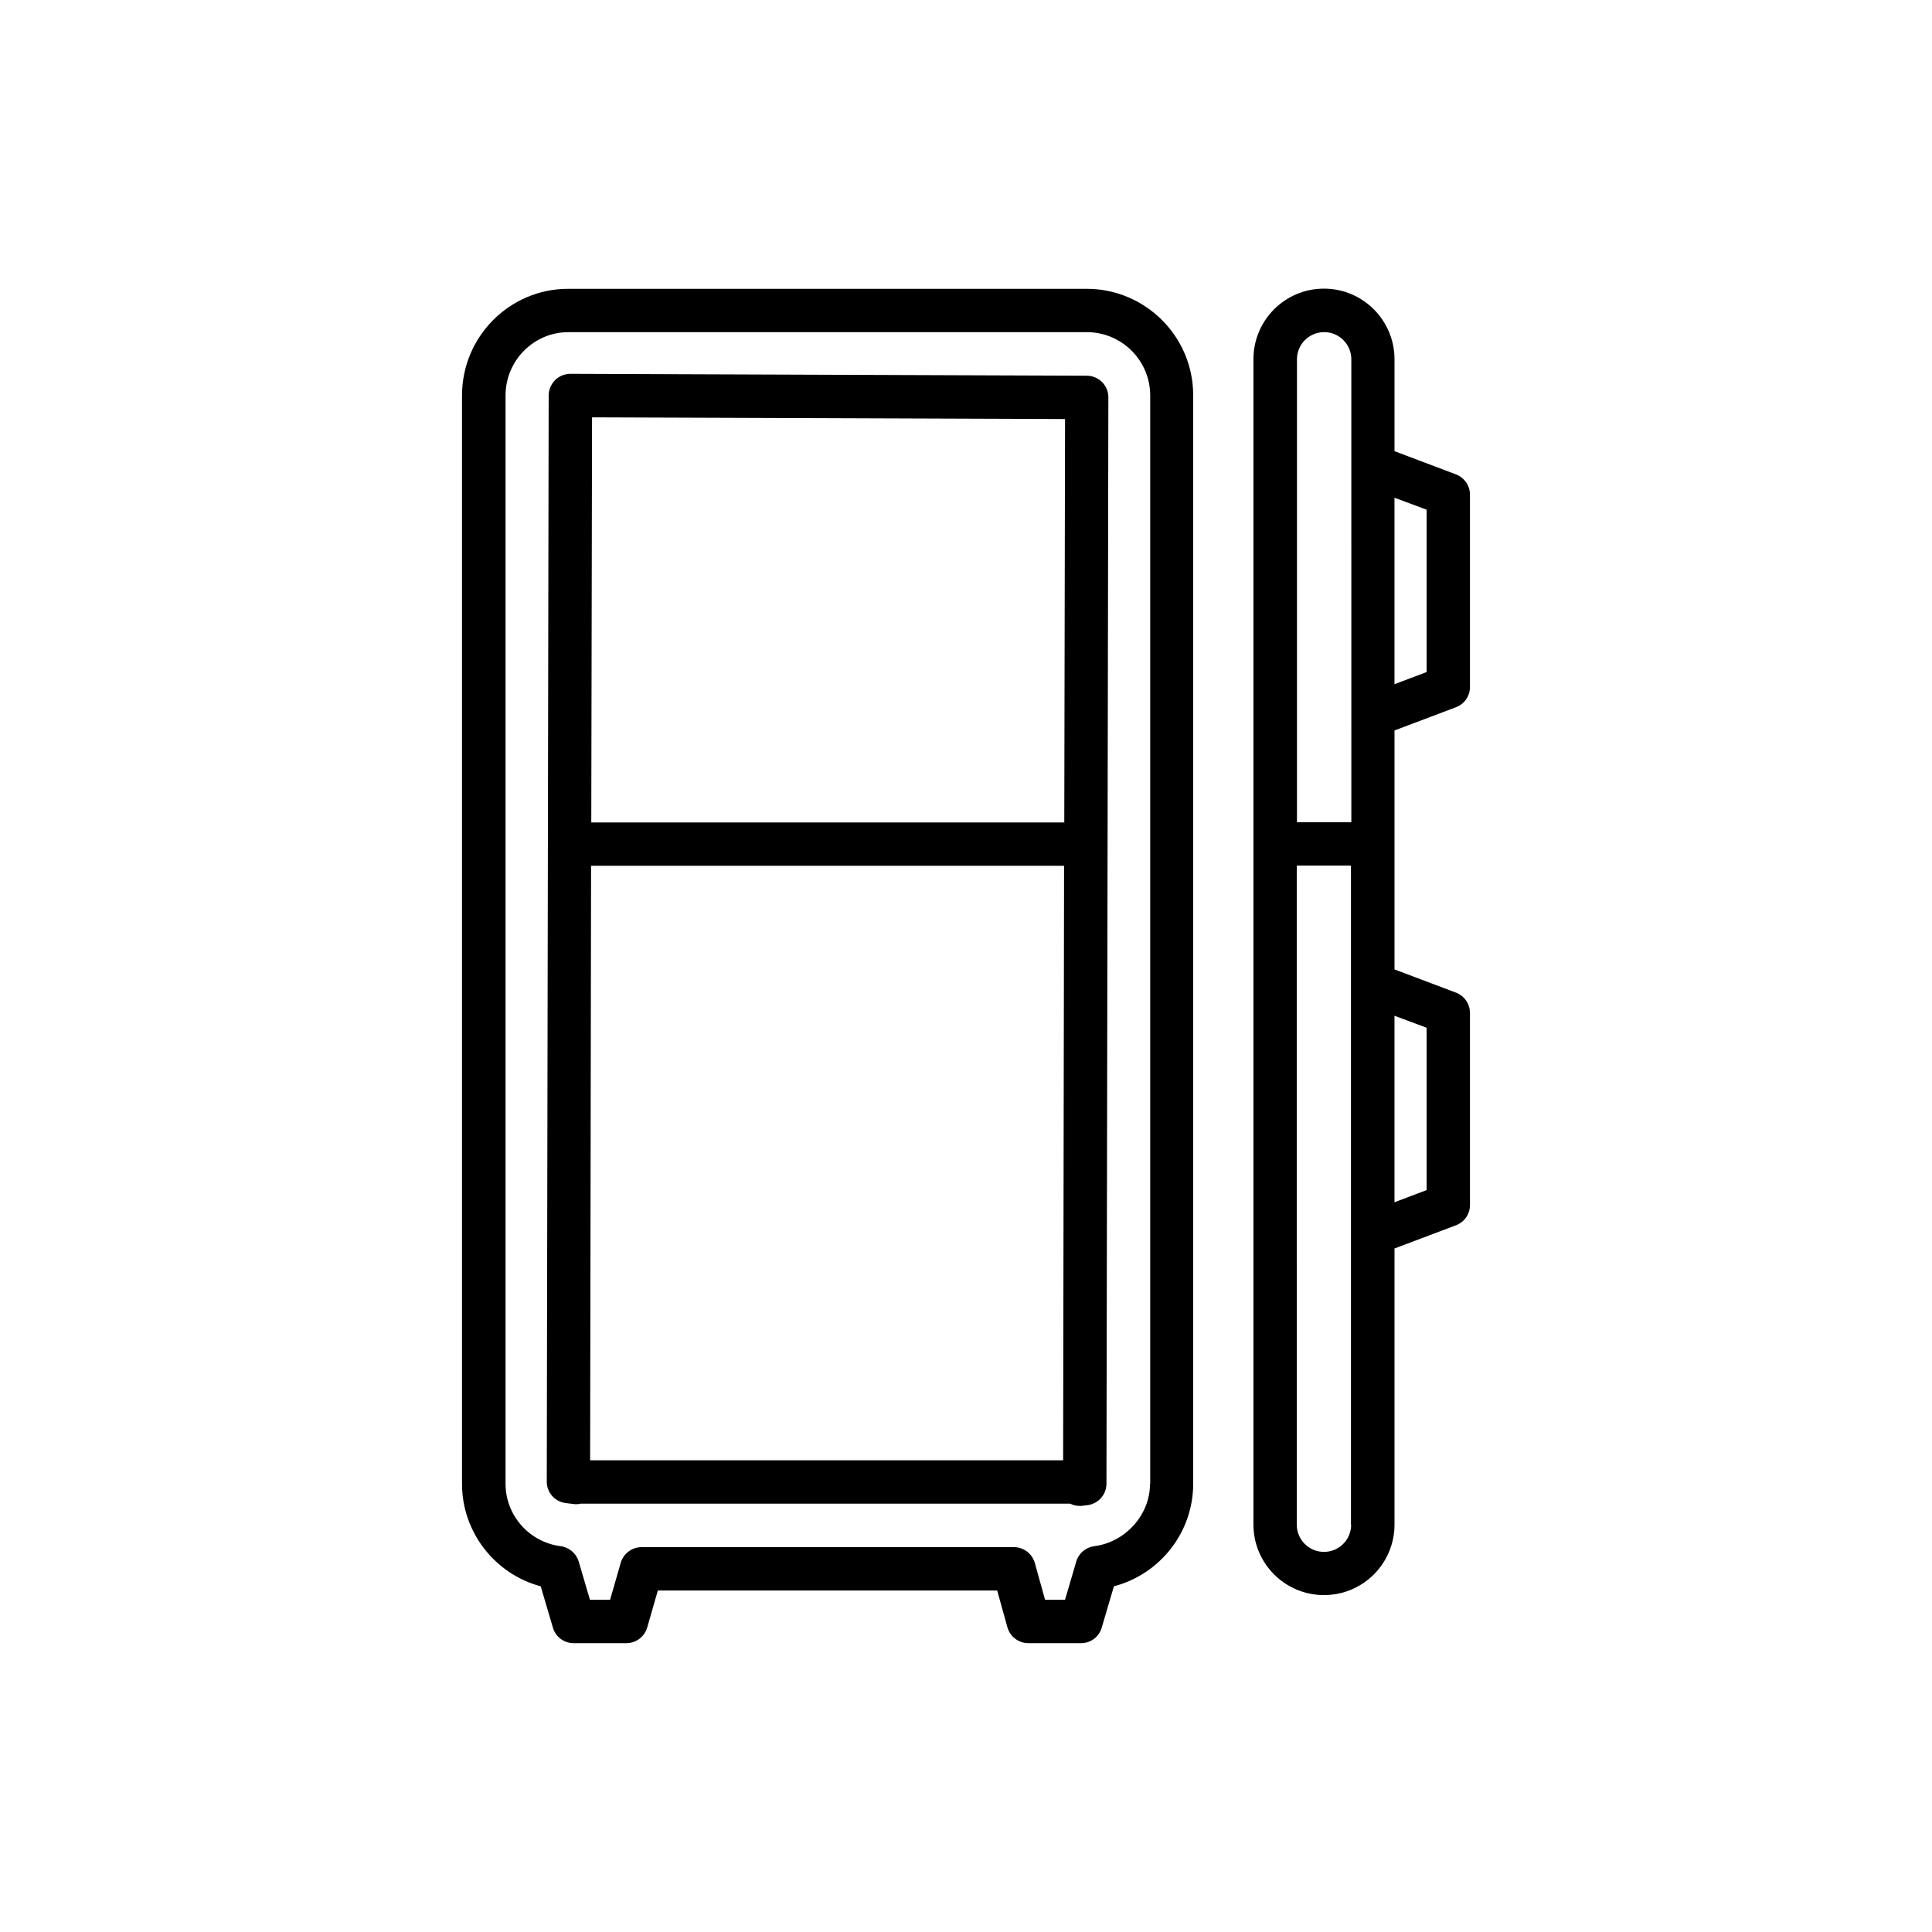 <?xml version="1.0" encoding="UTF-8"?>
<!-- Uploaded to: ICON Repo, www.svgrepo.com, Generator: ICON Repo Mixer Tools -->
<svg fill="#000000" width="800px" height="800px" version="1.1" viewBox="144 144 512 512" xmlns="http://www.w3.org/2000/svg">
 <g>
  <path d="m431.99 220.54h-137.44c-15.516 0-28.113 12.695-28.113 28.266v288.43c0 12.848 8.766 23.93 20.859 27.156l3.223 10.934c0.707 2.469 2.973 4.133 5.492 4.133h13.957c2.57 0 4.785-1.664 5.543-4.133l2.82-9.824h89.93l2.719 9.773c0.707 2.469 2.973 4.18 5.543 4.18h13.957c2.57 0 4.785-1.664 5.492-4.133l3.223-10.934c12.242-3.223 21.008-14.309 21.008-27.156v-288.43c0.051-15.566-12.645-28.262-28.211-28.262zm16.773 316.69c0 8.211-6.5 15.469-14.762 16.523-2.266 0.301-4.133 1.863-4.785 4.082l-2.973 10.125h-5.289l-2.719-9.773c-0.707-2.469-2.973-4.18-5.543-4.18h-98.648c-2.57 0-4.785 1.664-5.543 4.133l-2.82 9.824h-5.34l-2.973-10.125c-0.656-2.168-2.519-3.777-4.785-4.082-8.312-1.059-14.609-8.16-14.609-16.523v-288.43c0-9.219 7.457-16.777 16.625-16.777h137.44c9.219 0 16.777 7.508 16.777 16.777v288.43z"/>
  <path d="m431.99 243.57-136.84-0.504c-1.512 0-2.973 0.605-4.031 1.664-1.059 1.059-1.715 2.519-1.715 4.082l-0.504 287.83c0 2.922 2.168 5.34 5.039 5.691l2.066 0.25c0.656 0.102 1.258 0.051 1.863-0.102h129.73c0.805 0.402 1.664 0.605 2.621 0.605 0.25 0 0.453 0 0.707-0.051l1.258-0.152c2.871-0.352 5.039-2.769 5.039-5.691l0.504-287.93c0-3.125-2.57-5.695-5.742-5.695zm-6.25 287.42h-125.35l0.25-157.54h125.35zm0.305-169.03h-125.35l0.203-107.36 125.35 0.453z"/>
  <path d="m529.83 269.71-16.273-6.144v-24.383c0-10.277-8.363-18.691-18.691-18.691-10.328 0-18.691 8.363-18.691 18.691v308.84c0 10.328 8.363 18.691 18.691 18.691 10.328 0 18.691-8.363 18.691-18.691v-73.16l16.273-6.144c2.266-0.855 3.727-2.973 3.727-5.391v-50.887c0-2.367-1.461-4.535-3.727-5.391l-16.273-6.144v-63.328l16.273-6.144c2.266-0.855 3.727-2.973 3.727-5.391v-50.938c0-2.371-1.461-4.535-3.727-5.391zm-27.762 278.35c0 3.981-3.223 7.203-7.203 7.203-3.981 0-7.203-3.223-7.203-7.203l-0.004-174.67h14.359v174.67zm0-186.16h-14.359v-122.68c0-3.981 3.223-7.203 7.203-7.203 3.981 0 7.203 3.223 7.203 7.203l0.004 122.68zm20 54.461v43.023l-8.516 3.223v-49.422zm0-94.262-8.516 3.223v-49.422l8.516 3.176z"/>
 </g>
</svg>